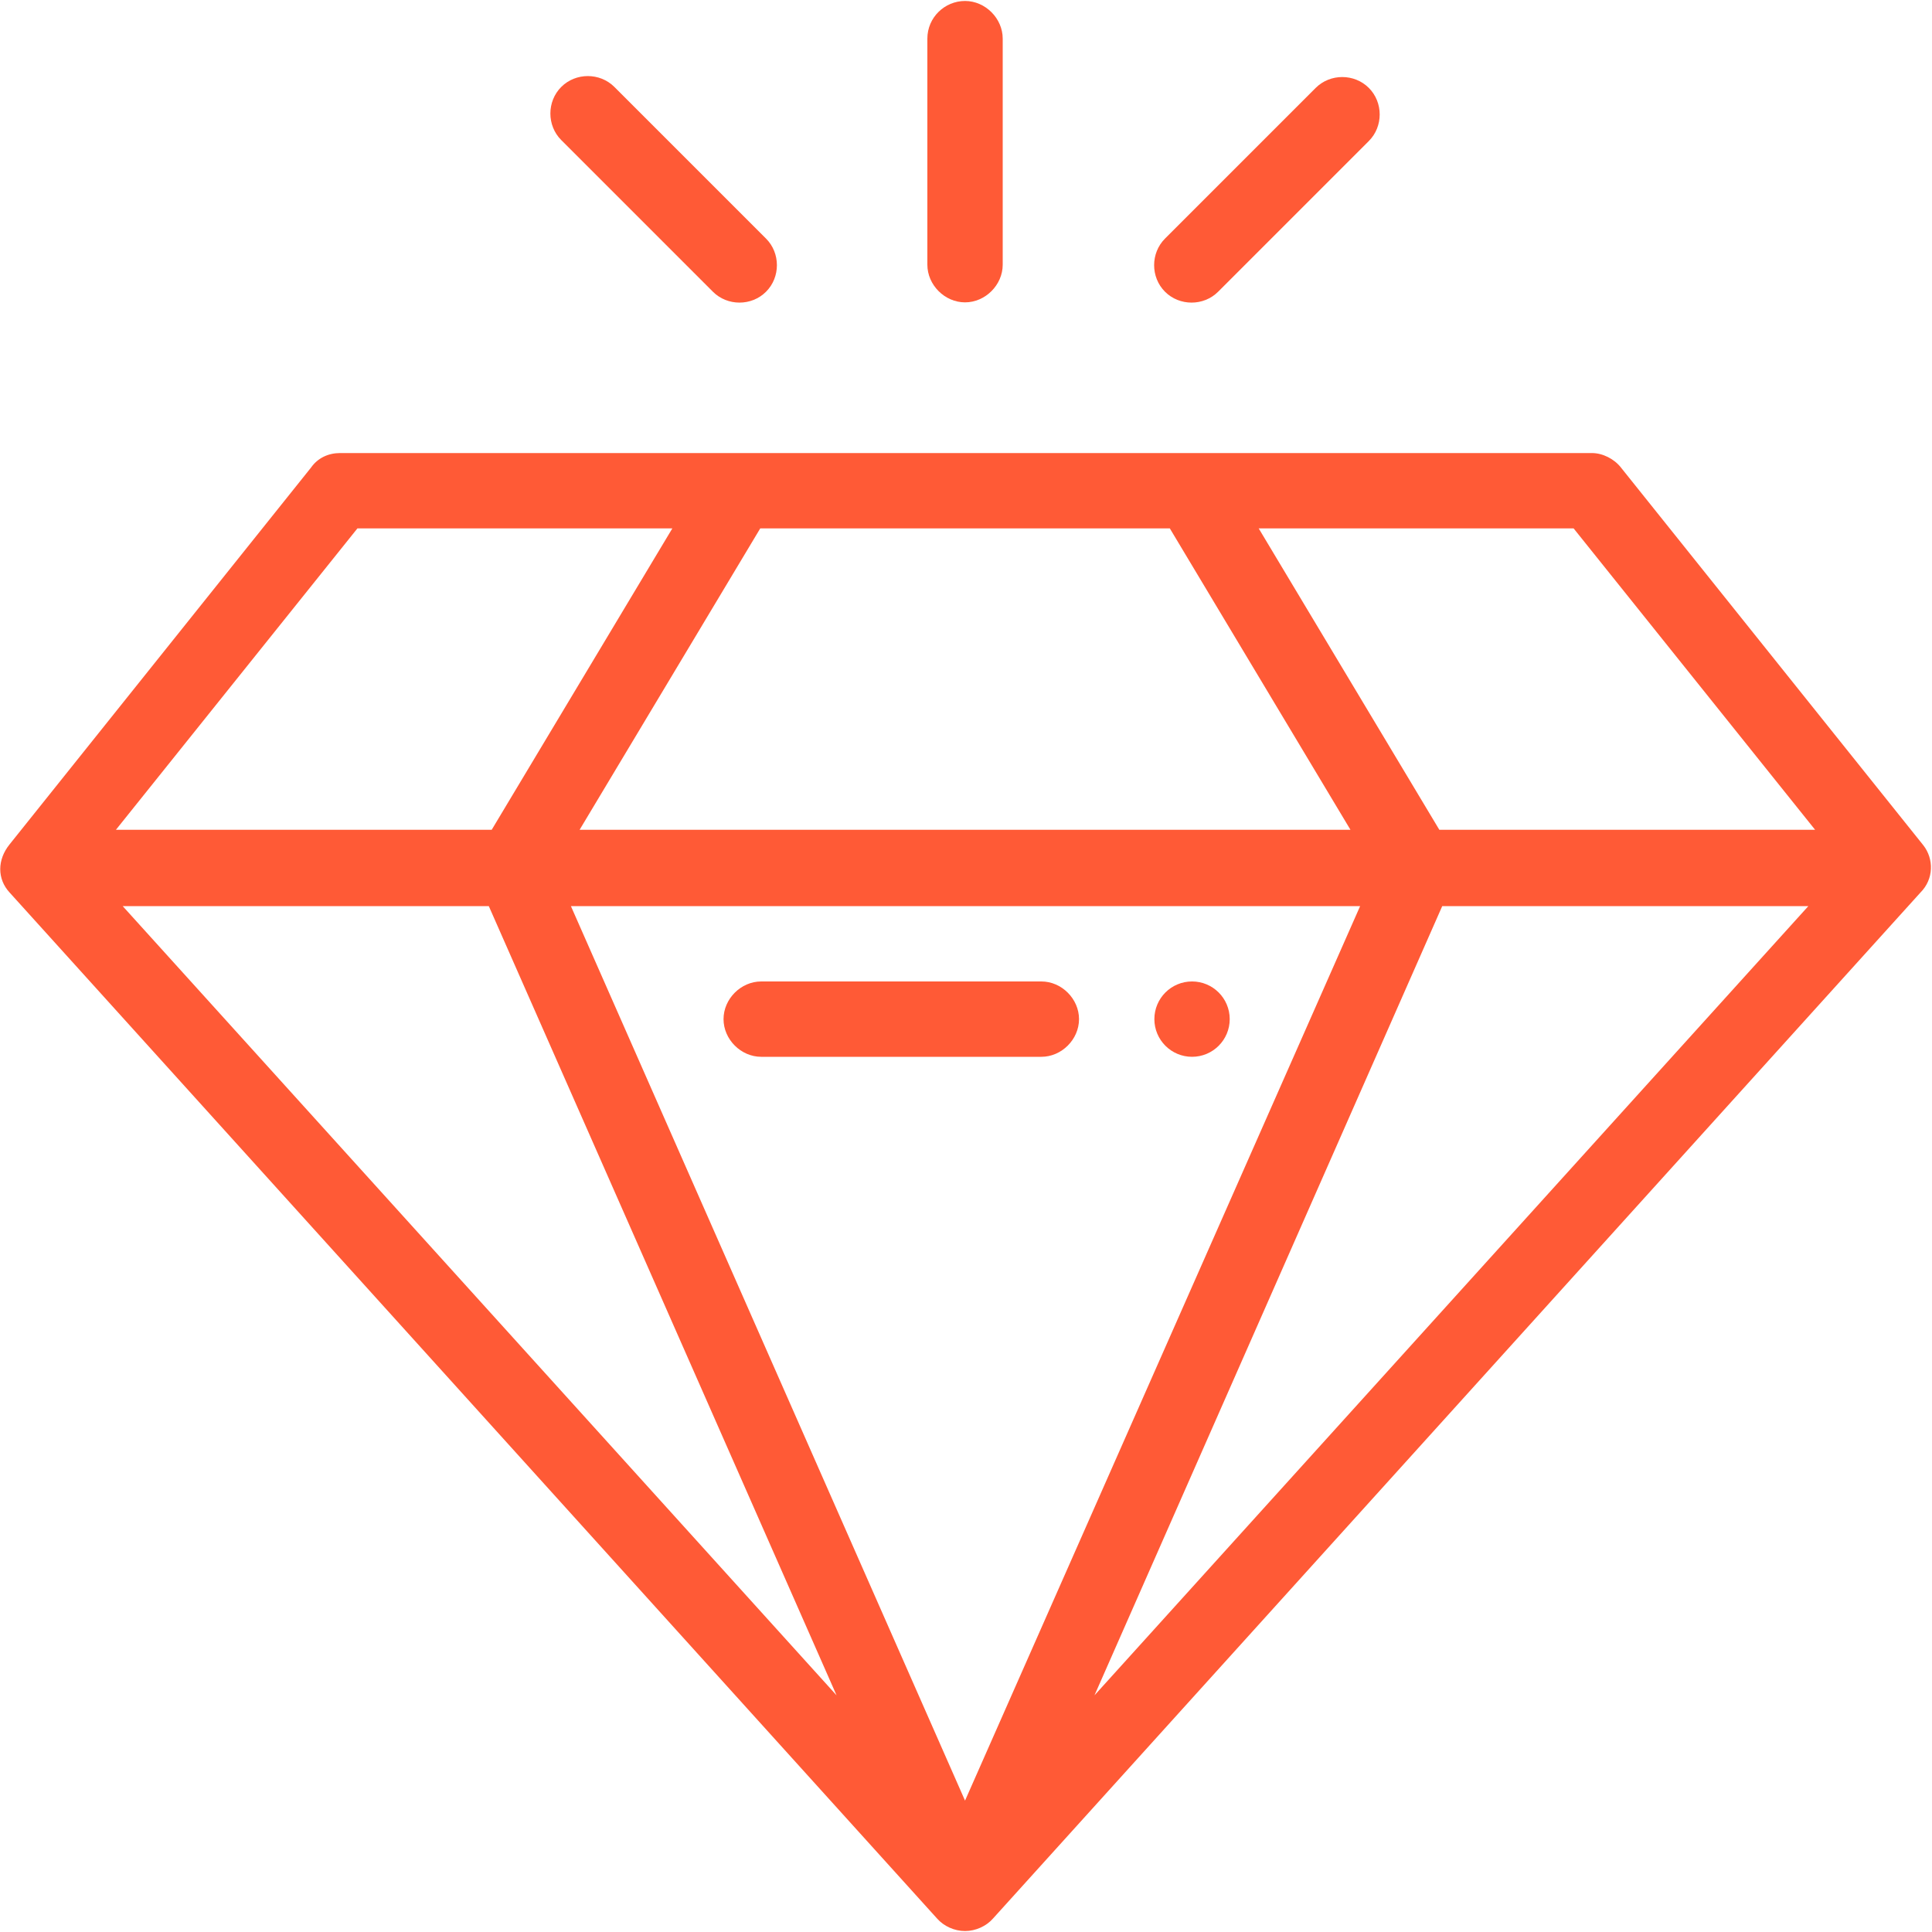 <svg xmlns="http://www.w3.org/2000/svg" xmlns:xlink="http://www.w3.org/1999/xlink" id="Layer_3" viewBox="0 0 200 200" style="enable-background:new 0 0 200 200;"><style>.st0{fill:#FF5A36;}</style><g><circle class="st0" cx="123.4" cy="105.5" r="3.9"/><path class="st0" d="M199.1 87.5S199.1 87.4 199.1 87.5l-31.3-39.1c-.7-.9-1.9-1.5-3-1.5-15.9.0-116.7.0-129.6.0-1.2.0-2.3.5-3 1.5l-31.2 39C-.3 89-.3 91 1 92.4l96 106.2c.7.8 1.8 1.3 2.9 1.3 1.1.0 2.2-.5 2.9-1.3l96-106.2C200.2 91 200.2 88.9 199.1 87.5zm-78-32.8 18.7 31.2H60l18.7-31.2h42.4zM37 54.7h32.6L50.9 85.9H12L37 54.7zM12.7 93.8h37.9l36 81.7L12.7 93.8zm87.2 92.6L59.1 93.8h81.7L99.9 186.4zm13.4-10.9 36-81.7h37.9l-73.9 81.7zM149 85.9l-18.7-31.2h32.6l25 31.2H149z"/><path class="st0" d="M107.8 101.6h-29c-2.1.0-3.9 1.8-3.9 3.9s1.8 3.9 3.9 3.9h29c2.1.0 3.9-1.8 3.9-3.9S109.9 101.6 107.8 101.6z"/><path class="st0" d="M99.9 31.3c2.1.0 3.9-1.8 3.9-3.9V4c0-2.1-1.8-3.9-3.9-3.9S96 1.8 96 4v23.4C96 29.5 97.8 31.3 99.9 31.3z"/><path class="st0" d="M126.1 30.2l15.6-15.6c1.5-1.5 1.5-4 0-5.5s-4-1.5-5.5.0l-15.6 15.6c-1.5 1.5-1.5 4 0 5.5s4 1.5 5.5.0z"/><path class="st0" d="M73.8 30.2c1.5 1.5 4 1.5 5.5.0s1.5-4 0-5.5L63.6 9c-1.5-1.5-4-1.5-5.5.0s-1.5 4 0 5.5L73.8 30.2z"/></g></svg>